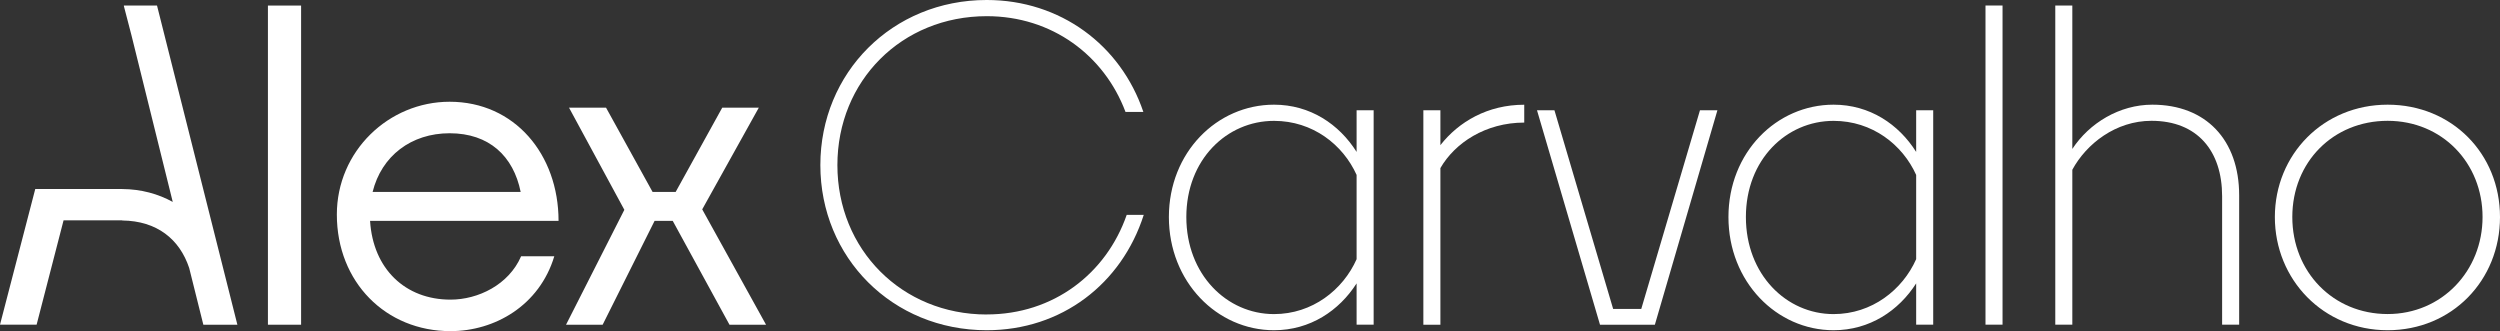 <svg xmlns="http://www.w3.org/2000/svg" id="Layer_2" data-name="Layer 2" viewBox="0 0 494.36 65.47"><rect x="0" y="0" width="494.36" height="65.47" fill="#333333" stroke="none"/><defs><style>      .cls-1 {        fill: #fff;      }    </style></defs><g id="Layer_1-2" data-name="Layer 1"><g><rect class="cls-1" x="52.98" y="1.1" width="6.56" height="63.11"></rect><polygon class="cls-1" points="150.05 21.29 142.82 21.29 133.61 37.95 129.04 37.95 119.84 21.29 112.52 21.29 123.46 41.49 111.93 64.21 119.17 64.21 129.44 43.68 133.03 43.68 144.25 64.21 151.48 64.21 138.86 41.4 150.05 21.29"></polygon><path class="cls-1" d="m110.45,43.68c0-13.13-8.67-23.56-21.54-23.56-12.03,0-22.3,9.76-22.3,22.3,0,13.38,9.68,23.06,22.47,23.06,8.75,0,17.59-5.05,20.53-14.81h-6.56c-2.44,5.64-8.5,8.58-13.97,8.58-8.92,0-15.31-6.06-15.9-15.57h37.28Zm-21.54-17.33c7.83,0,12.62,4.54,14.05,11.61h-29.28c1.77-7.15,7.66-11.61,15.23-11.61Z"></path><path class="cls-1" d="m24.5,1.1v.12l1.5,5.77,8.16,32.94c-2.9-1.6-6.26-2.52-9.99-2.55h0s-17.2,0-17.2,0L0,64.2h7.24l5.33-20.63h11.6v.03c6.85.08,11.33,3.67,13.24,9.39h0l2.8,11.22h6.73L31.05,1.1h-6.55Z"></path><path class="cls-1" d="m195.13,62.19c-16.83,0-29.54-12.88-29.54-29.54s12.71-29.45,29.54-29.45c12.88,0,23.23,7.74,27.43,18.93h3.53c-4.46-13.21-16.41-22.13-30.97-22.13-18.68,0-32.9,14.39-32.9,32.65s14.22,32.65,32.9,32.65c14.81,0,26.68-9.17,31.05-22.81h-3.37c-4.04,11.61-14.47,19.69-27.69,19.69Z"></path><path class="cls-1" d="m268.26,30.04c-3.45-5.47-9.17-9.34-16.33-9.34-11.28,0-20.79,9.43-20.79,22.22s9.51,22.38,20.79,22.38c7.15,0,12.88-3.87,16.33-9.26v8.16h3.37V21.8h-3.37v8.25Zm0,21.21c-2.69,6.06-8.75,10.86-16.33,10.86-9.34,0-17.34-7.83-17.34-19.19s8-19.02,17.34-19.02c7.66,0,13.63,4.71,16.33,10.69v16.66Z"></path><path class="cls-1" d="m284.83,28.7v-6.9h-3.37v42.41h3.37v-30.97c2.86-4.97,8.92-9,16.58-9v-3.53c-7.24,0-12.96,3.37-16.58,7.99Z"></path><polygon class="cls-1" points="324.55 61.09 318.99 61.09 307.38 21.8 303.93 21.8 316.39 64.21 327.24 64.21 339.61 21.8 336.16 21.8 324.55 61.09"></polygon><path class="cls-1" d="m378.91,30.04c-3.45-5.47-9.17-9.34-16.33-9.34-11.28,0-20.79,9.43-20.79,22.22s9.51,22.38,20.79,22.38c7.15,0,12.88-3.87,16.33-9.26v8.16h3.37V21.8h-3.37v8.25Zm0,21.21c-2.69,6.06-8.75,10.86-16.33,10.86-9.34,0-17.34-7.83-17.34-19.19s8-19.02,17.34-19.02c7.66,0,13.63,4.71,16.33,10.69v16.66Z"></path><rect class="cls-1" x="392.62" y="1.09" width="3.37" height="63.11"></rect><path class="cls-1" d="m425.61,20.7c-6.48,0-12.45,3.62-15.82,8.75V1.09h-3.37v63.11h3.37v-30.63c2.78-5.13,8.58-9.68,15.65-9.68,9.09,0,13.97,5.98,13.97,14.9v25.41h3.37v-25.58c0-10.94-6.56-17.92-17.17-17.92Z"></path><path class="cls-1" d="m472.14,20.7c-12.71,0-22.3,9.85-22.3,22.22s9.59,22.38,22.3,22.38,22.22-9.85,22.22-22.38-9.51-22.22-22.22-22.22Zm0,41.4c-10.77,0-18.85-8.33-18.85-19.19s8.08-19.02,18.85-19.02,18.77,8.33,18.77,19.02-8.08,19.19-18.77,19.19Z"></path></g></g></svg>